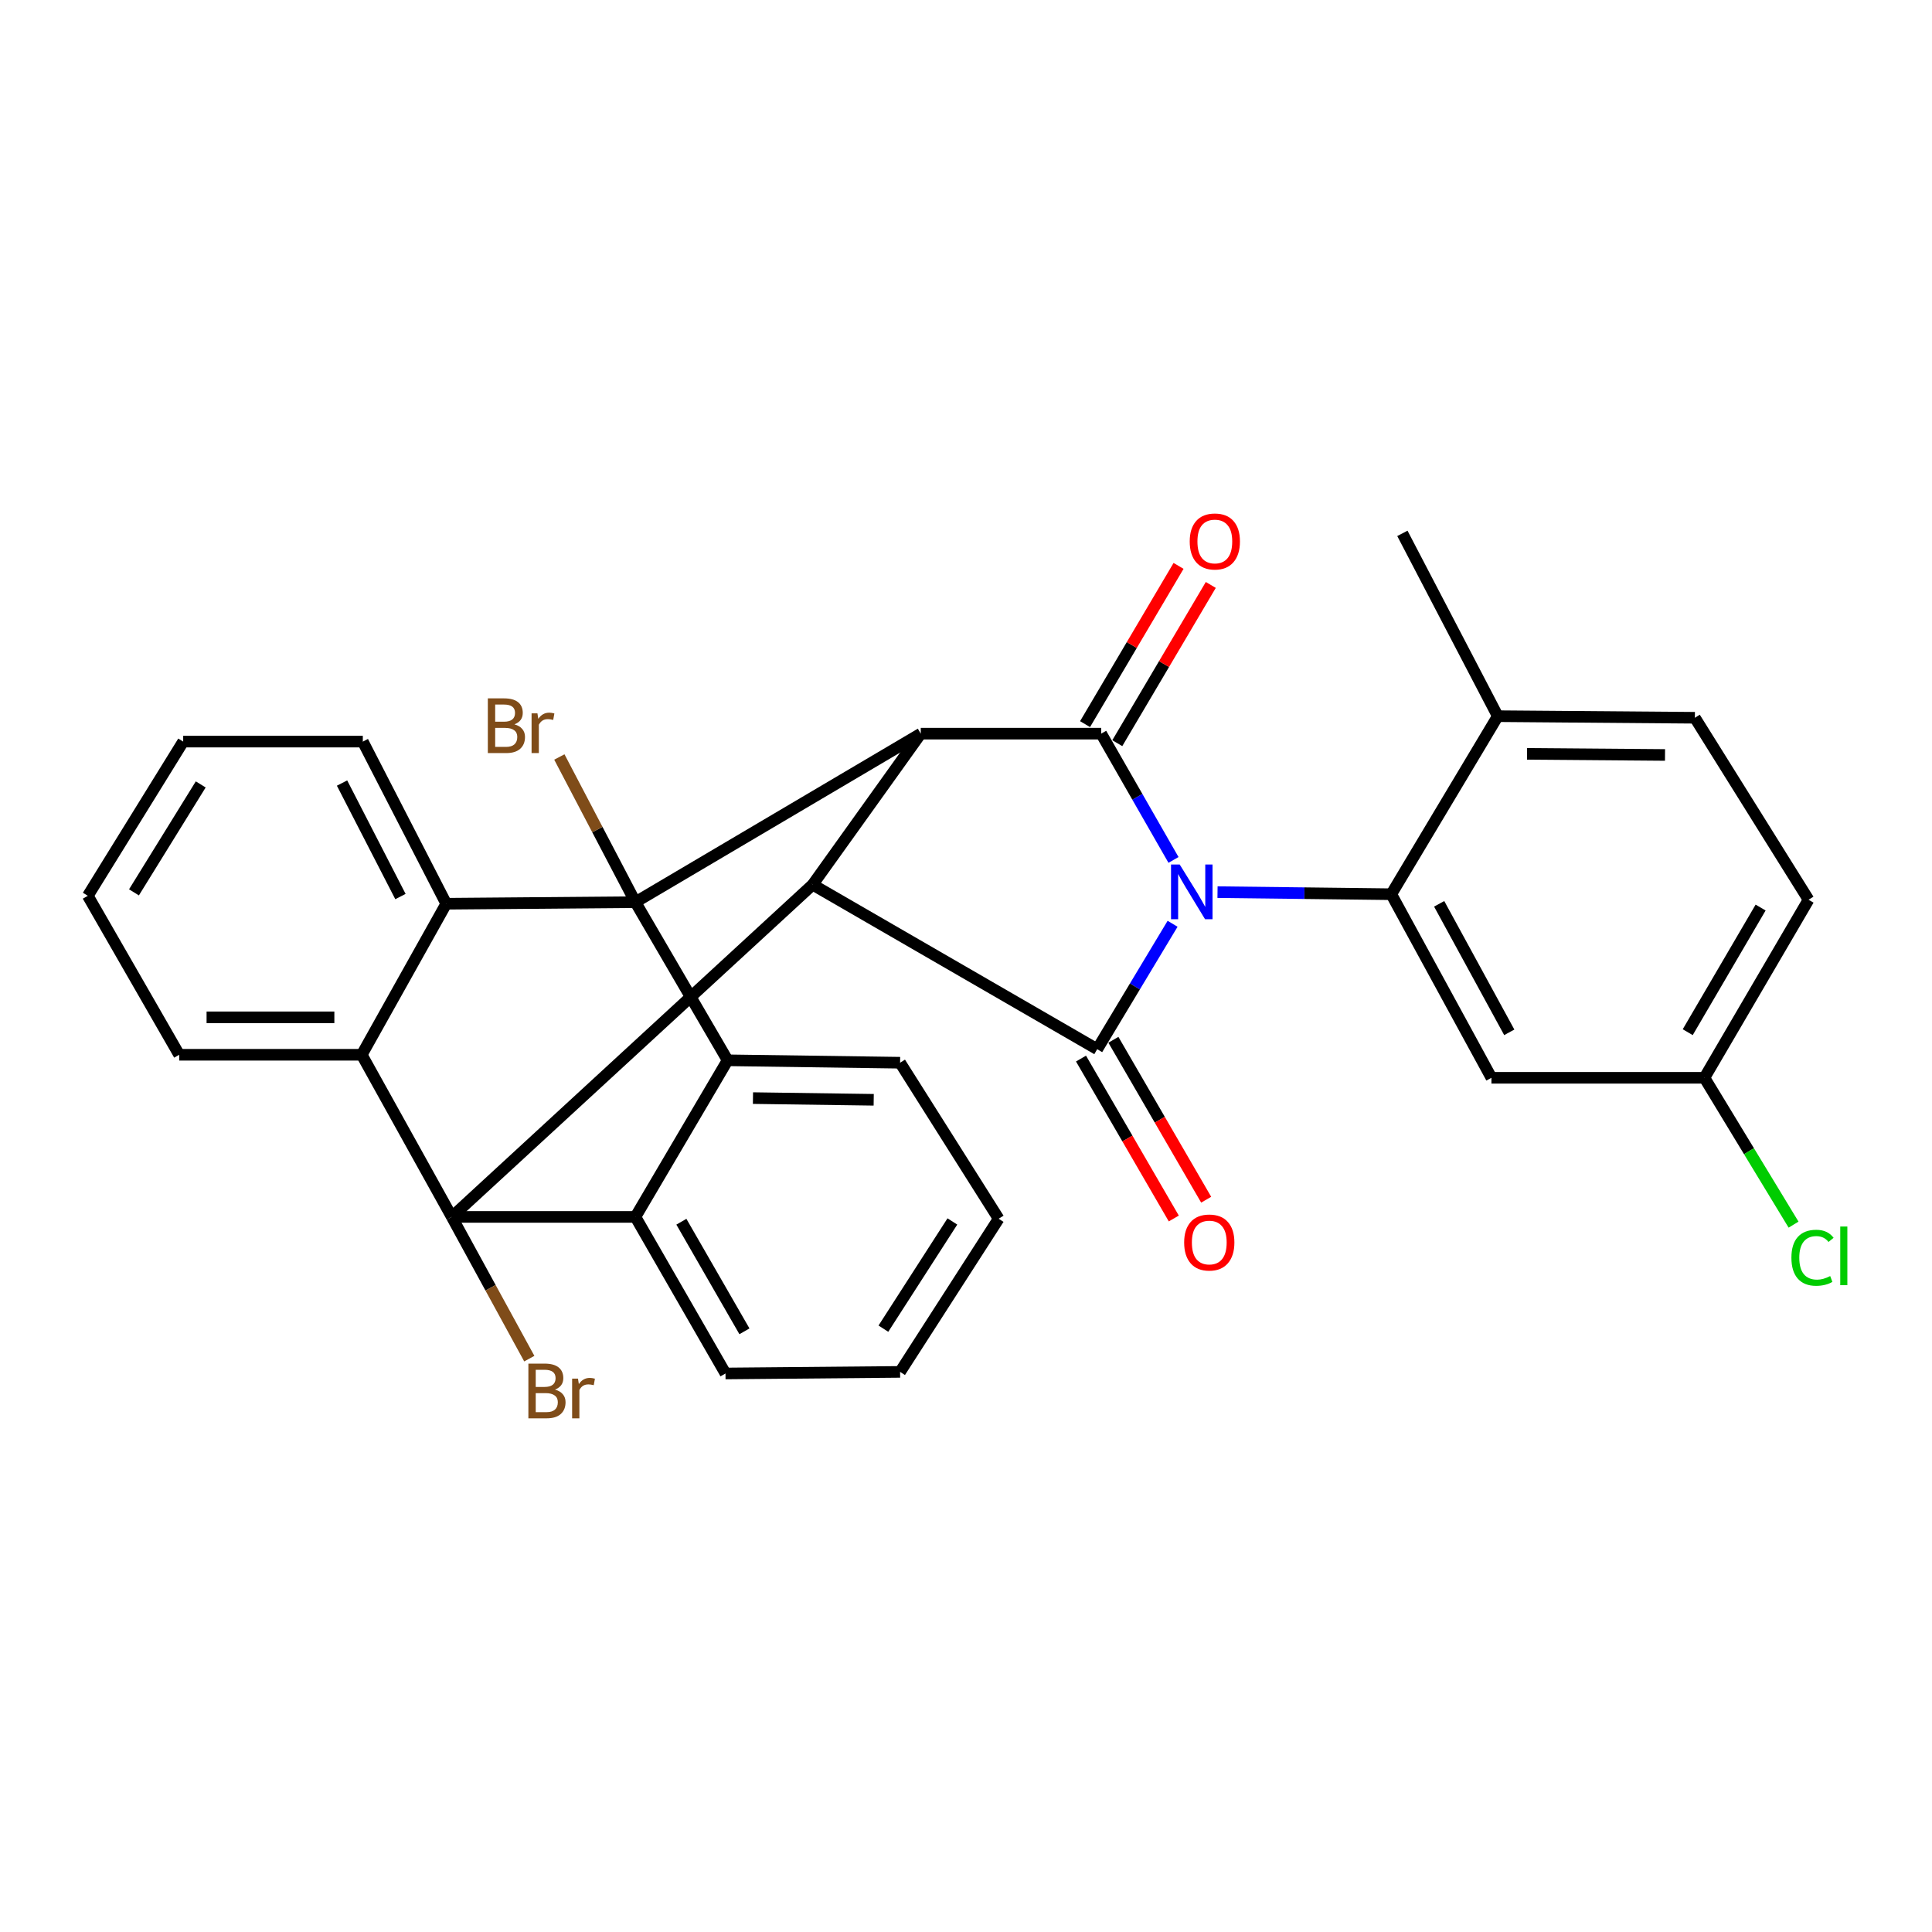 <?xml version='1.0' encoding='iso-8859-1'?>
<svg version='1.1' baseProfile='full'
              xmlns='http://www.w3.org/2000/svg'
                      xmlns:rdkit='http://www.rdkit.org/xml'
                      xmlns:xlink='http://www.w3.org/1999/xlink'
                  xml:space='preserve'
width='1000px' height='1000px' viewBox='0 0 1000 1000'>
<!-- END OF HEADER -->
<rect style='opacity:1.0;fill:#FFFFFF;stroke:none' width='1000' height='1000' x='0' y='0'> </rect>
<path class='bond-4' d='M 607.402,445.097 L 588.684,412.417' style='fill:none;fill-rule:evenodd;stroke:#0000FF;stroke-width:6px;stroke-linecap:butt;stroke-linejoin:miter;stroke-opacity:1' />
<path class='bond-4' d='M 588.684,412.417 L 569.966,379.738' style='fill:none;fill-rule:evenodd;stroke:#000000;stroke-width:6px;stroke-linecap:butt;stroke-linejoin:miter;stroke-opacity:1' />
<path class='bond-5' d='M 606.924,478.151 L 587.416,510.601' style='fill:none;fill-rule:evenodd;stroke:#0000FF;stroke-width:6px;stroke-linecap:butt;stroke-linejoin:miter;stroke-opacity:1' />
<path class='bond-5' d='M 587.416,510.601 L 567.909,543.052' style='fill:none;fill-rule:evenodd;stroke:#000000;stroke-width:6px;stroke-linecap:butt;stroke-linejoin:miter;stroke-opacity:1' />
<path class='bond-6' d='M 630.185,461.774 L 675.154,462.308' style='fill:none;fill-rule:evenodd;stroke:#0000FF;stroke-width:6px;stroke-linecap:butt;stroke-linejoin:miter;stroke-opacity:1' />
<path class='bond-6' d='M 675.154,462.308 L 720.123,462.843' style='fill:none;fill-rule:evenodd;stroke:#000000;stroke-width:6px;stroke-linecap:butt;stroke-linejoin:miter;stroke-opacity:1' />
<path class='bond-0' d='M 476.59,379.738 L 569.966,379.738' style='fill:none;fill-rule:evenodd;stroke:#000000;stroke-width:6px;stroke-linecap:butt;stroke-linejoin:miter;stroke-opacity:1' />
<path class='bond-2' d='M 476.59,379.738 L 328.887,466.956' style='fill:none;fill-rule:evenodd;stroke:#000000;stroke-width:6px;stroke-linecap:butt;stroke-linejoin:miter;stroke-opacity:1' />
<path class='bond-30' d='M 476.59,379.738 L 420.627,457.901' style='fill:none;fill-rule:evenodd;stroke:#000000;stroke-width:6px;stroke-linecap:butt;stroke-linejoin:miter;stroke-opacity:1' />
<path class='bond-1' d='M 420.627,457.901 L 567.909,543.052' style='fill:none;fill-rule:evenodd;stroke:#000000;stroke-width:6px;stroke-linecap:butt;stroke-linejoin:miter;stroke-opacity:1' />
<path class='bond-3' d='M 420.627,457.901 L 233.854,629.871' style='fill:none;fill-rule:evenodd;stroke:#000000;stroke-width:6px;stroke-linecap:butt;stroke-linejoin:miter;stroke-opacity:1' />
<path class='bond-7' d='M 328.887,466.956 L 230.979,467.774' style='fill:none;fill-rule:evenodd;stroke:#000000;stroke-width:6px;stroke-linecap:butt;stroke-linejoin:miter;stroke-opacity:1' />
<path class='bond-9' d='M 328.887,466.956 L 376.614,548.812' style='fill:none;fill-rule:evenodd;stroke:#000000;stroke-width:6px;stroke-linecap:butt;stroke-linejoin:miter;stroke-opacity:1' />
<path class='bond-16' d='M 328.887,466.956 L 309.203,429.386' style='fill:none;fill-rule:evenodd;stroke:#000000;stroke-width:6px;stroke-linecap:butt;stroke-linejoin:miter;stroke-opacity:1' />
<path class='bond-16' d='M 309.203,429.386 L 289.519,391.816' style='fill:none;fill-rule:evenodd;stroke:#7F4C19;stroke-width:6px;stroke-linecap:butt;stroke-linejoin:miter;stroke-opacity:1' />
<path class='bond-8' d='M 233.854,629.871 L 328.887,629.871' style='fill:none;fill-rule:evenodd;stroke:#000000;stroke-width:6px;stroke-linecap:butt;stroke-linejoin:miter;stroke-opacity:1' />
<path class='bond-10' d='M 233.854,629.871 L 187.236,545.948' style='fill:none;fill-rule:evenodd;stroke:#000000;stroke-width:6px;stroke-linecap:butt;stroke-linejoin:miter;stroke-opacity:1' />
<path class='bond-15' d='M 233.854,629.871 L 253.909,666.553' style='fill:none;fill-rule:evenodd;stroke:#000000;stroke-width:6px;stroke-linecap:butt;stroke-linejoin:miter;stroke-opacity:1' />
<path class='bond-15' d='M 253.909,666.553 L 273.964,703.236' style='fill:none;fill-rule:evenodd;stroke:#7F4C19;stroke-width:6px;stroke-linecap:butt;stroke-linejoin:miter;stroke-opacity:1' />
<path class='bond-13' d='M 578.308,384.667 L 602.506,343.715' style='fill:none;fill-rule:evenodd;stroke:#000000;stroke-width:6px;stroke-linecap:butt;stroke-linejoin:miter;stroke-opacity:1' />
<path class='bond-13' d='M 602.506,343.715 L 626.705,302.763' style='fill:none;fill-rule:evenodd;stroke:#FF0000;stroke-width:6px;stroke-linecap:butt;stroke-linejoin:miter;stroke-opacity:1' />
<path class='bond-13' d='M 561.624,374.809 L 585.822,333.856' style='fill:none;fill-rule:evenodd;stroke:#000000;stroke-width:6px;stroke-linecap:butt;stroke-linejoin:miter;stroke-opacity:1' />
<path class='bond-13' d='M 585.822,333.856 L 610.021,292.904' style='fill:none;fill-rule:evenodd;stroke:#FF0000;stroke-width:6px;stroke-linecap:butt;stroke-linejoin:miter;stroke-opacity:1' />
<path class='bond-12' d='M 559.528,547.914 L 583.54,589.302' style='fill:none;fill-rule:evenodd;stroke:#000000;stroke-width:6px;stroke-linecap:butt;stroke-linejoin:miter;stroke-opacity:1' />
<path class='bond-12' d='M 583.54,589.302 L 607.552,630.691' style='fill:none;fill-rule:evenodd;stroke:#FF0000;stroke-width:6px;stroke-linecap:butt;stroke-linejoin:miter;stroke-opacity:1' />
<path class='bond-12' d='M 576.291,538.189 L 600.303,579.577' style='fill:none;fill-rule:evenodd;stroke:#000000;stroke-width:6px;stroke-linecap:butt;stroke-linejoin:miter;stroke-opacity:1' />
<path class='bond-12' d='M 600.303,579.577 L 624.315,620.966' style='fill:none;fill-rule:evenodd;stroke:#FF0000;stroke-width:6px;stroke-linecap:butt;stroke-linejoin:miter;stroke-opacity:1' />
<path class='bond-11' d='M 720.123,462.843 L 771.963,557.866' style='fill:none;fill-rule:evenodd;stroke:#000000;stroke-width:6px;stroke-linecap:butt;stroke-linejoin:miter;stroke-opacity:1' />
<path class='bond-11' d='M 744.911,467.815 L 781.199,534.332' style='fill:none;fill-rule:evenodd;stroke:#000000;stroke-width:6px;stroke-linecap:butt;stroke-linejoin:miter;stroke-opacity:1' />
<path class='bond-14' d='M 720.123,462.843 L 775.246,370.694' style='fill:none;fill-rule:evenodd;stroke:#000000;stroke-width:6px;stroke-linecap:butt;stroke-linejoin:miter;stroke-opacity:1' />
<path class='bond-20' d='M 230.979,467.774 L 187.795,383.851' style='fill:none;fill-rule:evenodd;stroke:#000000;stroke-width:6px;stroke-linecap:butt;stroke-linejoin:miter;stroke-opacity:1' />
<path class='bond-20' d='M 207.27,464.052 L 177.041,405.306' style='fill:none;fill-rule:evenodd;stroke:#000000;stroke-width:6px;stroke-linecap:butt;stroke-linejoin:miter;stroke-opacity:1' />
<path class='bond-32' d='M 230.979,467.774 L 187.236,545.948' style='fill:none;fill-rule:evenodd;stroke:#000000;stroke-width:6px;stroke-linecap:butt;stroke-linejoin:miter;stroke-opacity:1' />
<path class='bond-19' d='M 328.887,629.871 L 375.516,710.909' style='fill:none;fill-rule:evenodd;stroke:#000000;stroke-width:6px;stroke-linecap:butt;stroke-linejoin:miter;stroke-opacity:1' />
<path class='bond-19' d='M 352.679,632.362 L 385.319,689.088' style='fill:none;fill-rule:evenodd;stroke:#000000;stroke-width:6px;stroke-linecap:butt;stroke-linejoin:miter;stroke-opacity:1' />
<path class='bond-33' d='M 328.887,629.871 L 376.614,548.812' style='fill:none;fill-rule:evenodd;stroke:#000000;stroke-width:6px;stroke-linecap:butt;stroke-linejoin:miter;stroke-opacity:1' />
<path class='bond-22' d='M 376.614,548.812 L 465.888,550.061' style='fill:none;fill-rule:evenodd;stroke:#000000;stroke-width:6px;stroke-linecap:butt;stroke-linejoin:miter;stroke-opacity:1' />
<path class='bond-22' d='M 389.734,568.376 L 452.226,569.251' style='fill:none;fill-rule:evenodd;stroke:#000000;stroke-width:6px;stroke-linecap:butt;stroke-linejoin:miter;stroke-opacity:1' />
<path class='bond-21' d='M 187.236,545.948 L 92.751,545.948' style='fill:none;fill-rule:evenodd;stroke:#000000;stroke-width:6px;stroke-linecap:butt;stroke-linejoin:miter;stroke-opacity:1' />
<path class='bond-21' d='M 173.063,526.568 L 106.923,526.568' style='fill:none;fill-rule:evenodd;stroke:#000000;stroke-width:6px;stroke-linecap:butt;stroke-linejoin:miter;stroke-opacity:1' />
<path class='bond-18' d='M 771.963,557.866 L 882.209,557.866' style='fill:none;fill-rule:evenodd;stroke:#000000;stroke-width:6px;stroke-linecap:butt;stroke-linejoin:miter;stroke-opacity:1' />
<path class='bond-17' d='M 775.246,370.694 L 877.267,371.513' style='fill:none;fill-rule:evenodd;stroke:#000000;stroke-width:6px;stroke-linecap:butt;stroke-linejoin:miter;stroke-opacity:1' />
<path class='bond-17' d='M 790.394,390.196 L 861.809,390.769' style='fill:none;fill-rule:evenodd;stroke:#000000;stroke-width:6px;stroke-linecap:butt;stroke-linejoin:miter;stroke-opacity:1' />
<path class='bond-25' d='M 775.246,370.694 L 725.872,276.07' style='fill:none;fill-rule:evenodd;stroke:#000000;stroke-width:6px;stroke-linecap:butt;stroke-linejoin:miter;stroke-opacity:1' />
<path class='bond-23' d='M 877.267,371.513 L 936.105,465.707' style='fill:none;fill-rule:evenodd;stroke:#000000;stroke-width:6px;stroke-linecap:butt;stroke-linejoin:miter;stroke-opacity:1' />
<path class='bond-24' d='M 882.209,557.866 L 905.277,595.868' style='fill:none;fill-rule:evenodd;stroke:#000000;stroke-width:6px;stroke-linecap:butt;stroke-linejoin:miter;stroke-opacity:1' />
<path class='bond-24' d='M 905.277,595.868 L 928.344,633.87' style='fill:none;fill-rule:evenodd;stroke:#00CC00;stroke-width:6px;stroke-linecap:butt;stroke-linejoin:miter;stroke-opacity:1' />
<path class='bond-31' d='M 882.209,557.866 L 936.105,465.707' style='fill:none;fill-rule:evenodd;stroke:#000000;stroke-width:6px;stroke-linecap:butt;stroke-linejoin:miter;stroke-opacity:1' />
<path class='bond-31' d='M 873.565,534.259 L 911.292,469.748' style='fill:none;fill-rule:evenodd;stroke:#000000;stroke-width:6px;stroke-linecap:butt;stroke-linejoin:miter;stroke-opacity:1' />
<path class='bond-29' d='M 375.516,710.909 L 465.888,710.09' style='fill:none;fill-rule:evenodd;stroke:#000000;stroke-width:6px;stroke-linecap:butt;stroke-linejoin:miter;stroke-opacity:1' />
<path class='bond-28' d='M 187.795,383.851 L 94.818,383.851' style='fill:none;fill-rule:evenodd;stroke:#000000;stroke-width:6px;stroke-linecap:butt;stroke-linejoin:miter;stroke-opacity:1' />
<path class='bond-26' d='M 92.751,545.948 L 45.455,463.661' style='fill:none;fill-rule:evenodd;stroke:#000000;stroke-width:6px;stroke-linecap:butt;stroke-linejoin:miter;stroke-opacity:1' />
<path class='bond-27' d='M 465.888,550.061 L 516.899,630.818' style='fill:none;fill-rule:evenodd;stroke:#000000;stroke-width:6px;stroke-linecap:butt;stroke-linejoin:miter;stroke-opacity:1' />
<path class='bond-35' d='M 45.455,463.661 L 94.818,383.851' style='fill:none;fill-rule:evenodd;stroke:#000000;stroke-width:6px;stroke-linecap:butt;stroke-linejoin:miter;stroke-opacity:1' />
<path class='bond-35' d='M 69.341,461.884 L 103.895,406.016' style='fill:none;fill-rule:evenodd;stroke:#000000;stroke-width:6px;stroke-linecap:butt;stroke-linejoin:miter;stroke-opacity:1' />
<path class='bond-34' d='M 516.899,630.818 L 465.888,710.09' style='fill:none;fill-rule:evenodd;stroke:#000000;stroke-width:6px;stroke-linecap:butt;stroke-linejoin:miter;stroke-opacity:1' />
<path class='bond-34' d='M 492.95,632.222 L 457.243,687.713' style='fill:none;fill-rule:evenodd;stroke:#000000;stroke-width:6px;stroke-linecap:butt;stroke-linejoin:miter;stroke-opacity:1' />
<path  class='atom-0' d='M 610.604 447.456
L 619.884 462.456
Q 620.804 463.936, 622.284 466.616
Q 623.764 469.296, 623.844 469.456
L 623.844 447.456
L 627.604 447.456
L 627.604 475.776
L 623.724 475.776
L 613.764 459.376
Q 612.604 457.456, 611.364 455.256
Q 610.164 453.056, 609.804 452.376
L 609.804 475.776
L 606.124 475.776
L 606.124 447.456
L 610.604 447.456
' fill='#0000FF'/>
<path  class='atom-13' d='M 612.918 643.118
Q 612.918 636.318, 616.278 632.518
Q 619.638 628.718, 625.918 628.718
Q 632.198 628.718, 635.558 632.518
Q 638.918 636.318, 638.918 643.118
Q 638.918 649.998, 635.518 653.918
Q 632.118 657.798, 625.918 657.798
Q 619.678 657.798, 616.278 653.918
Q 612.918 650.038, 612.918 643.118
M 625.918 654.598
Q 630.238 654.598, 632.558 651.718
Q 634.918 648.798, 634.918 643.118
Q 634.918 637.558, 632.558 634.758
Q 630.238 631.918, 625.918 631.918
Q 621.598 631.918, 619.238 634.718
Q 616.918 637.518, 616.918 643.118
Q 616.918 648.838, 619.238 651.718
Q 621.598 654.598, 625.918 654.598
' fill='#FF0000'/>
<path  class='atom-14' d='M 615.793 280.262
Q 615.793 273.462, 619.153 269.662
Q 622.513 265.862, 628.793 265.862
Q 635.073 265.862, 638.433 269.662
Q 641.793 273.462, 641.793 280.262
Q 641.793 287.142, 638.393 291.062
Q 634.993 294.942, 628.793 294.942
Q 622.553 294.942, 619.153 291.062
Q 615.793 287.182, 615.793 280.262
M 628.793 291.742
Q 633.113 291.742, 635.433 288.862
Q 637.793 285.942, 637.793 280.262
Q 637.793 274.702, 635.433 271.902
Q 633.113 269.062, 628.793 269.062
Q 624.473 269.062, 622.113 271.862
Q 619.793 274.662, 619.793 280.262
Q 619.793 285.982, 622.113 288.862
Q 624.473 291.742, 628.793 291.742
' fill='#FF0000'/>
<path  class='atom-16' d='M 287.249 719.243
Q 289.969 720.003, 291.329 721.683
Q 292.729 723.323, 292.729 725.763
Q 292.729 729.683, 290.209 731.923
Q 287.729 734.123, 283.009 734.123
L 273.489 734.123
L 273.489 705.803
L 281.849 705.803
Q 286.689 705.803, 289.129 707.763
Q 291.569 709.723, 291.569 713.323
Q 291.569 717.603, 287.249 719.243
M 277.289 709.003
L 277.289 717.883
L 281.849 717.883
Q 284.649 717.883, 286.089 716.763
Q 287.569 715.603, 287.569 713.323
Q 287.569 709.003, 281.849 709.003
L 277.289 709.003
M 283.009 730.923
Q 285.769 730.923, 287.249 729.603
Q 288.729 728.283, 288.729 725.763
Q 288.729 723.443, 287.089 722.283
Q 285.489 721.083, 282.409 721.083
L 277.289 721.083
L 277.289 730.923
L 283.009 730.923
' fill='#7F4C19'/>
<path  class='atom-16' d='M 299.169 713.563
L 299.609 716.403
Q 301.769 713.203, 305.289 713.203
Q 306.409 713.203, 307.929 713.603
L 307.329 716.963
Q 305.609 716.563, 304.649 716.563
Q 302.969 716.563, 301.849 717.243
Q 300.769 717.883, 299.889 719.443
L 299.889 734.123
L 296.129 734.123
L 296.129 713.563
L 299.169 713.563
' fill='#7F4C19'/>
<path  class='atom-17' d='M 266.262 374.916
Q 268.982 375.676, 270.342 377.356
Q 271.742 378.996, 271.742 381.436
Q 271.742 385.356, 269.222 387.596
Q 266.742 389.796, 262.022 389.796
L 252.502 389.796
L 252.502 361.476
L 260.862 361.476
Q 265.702 361.476, 268.142 363.436
Q 270.582 365.396, 270.582 368.996
Q 270.582 373.276, 266.262 374.916
M 256.302 364.676
L 256.302 373.556
L 260.862 373.556
Q 263.662 373.556, 265.102 372.436
Q 266.582 371.276, 266.582 368.996
Q 266.582 364.676, 260.862 364.676
L 256.302 364.676
M 262.022 386.596
Q 264.782 386.596, 266.262 385.276
Q 267.742 383.956, 267.742 381.436
Q 267.742 379.116, 266.102 377.956
Q 264.502 376.756, 261.422 376.756
L 256.302 376.756
L 256.302 386.596
L 262.022 386.596
' fill='#7F4C19'/>
<path  class='atom-17' d='M 278.182 369.236
L 278.622 372.076
Q 280.782 368.876, 284.302 368.876
Q 285.422 368.876, 286.942 369.276
L 286.342 372.636
Q 284.622 372.236, 283.662 372.236
Q 281.982 372.236, 280.862 372.916
Q 279.782 373.556, 278.902 375.116
L 278.902 389.796
L 275.142 389.796
L 275.142 369.236
L 278.182 369.236
' fill='#7F4C19'/>
<path  class='atom-25' d='M 927.231 651.005
Q 927.231 643.965, 930.511 640.285
Q 933.831 636.565, 940.111 636.565
Q 945.951 636.565, 949.071 640.685
L 946.431 642.845
Q 944.151 639.845, 940.111 639.845
Q 935.831 639.845, 933.551 642.725
Q 931.311 645.565, 931.311 651.005
Q 931.311 656.605, 933.631 659.485
Q 935.991 662.365, 940.551 662.365
Q 943.671 662.365, 947.311 660.485
L 948.431 663.485
Q 946.951 664.445, 944.711 665.005
Q 942.471 665.565, 939.991 665.565
Q 933.831 665.565, 930.511 661.805
Q 927.231 658.045, 927.231 651.005
' fill='#00CC00'/>
<path  class='atom-25' d='M 952.511 634.845
L 956.191 634.845
L 956.191 665.205
L 952.511 665.205
L 952.511 634.845
' fill='#00CC00'/>
</svg>
